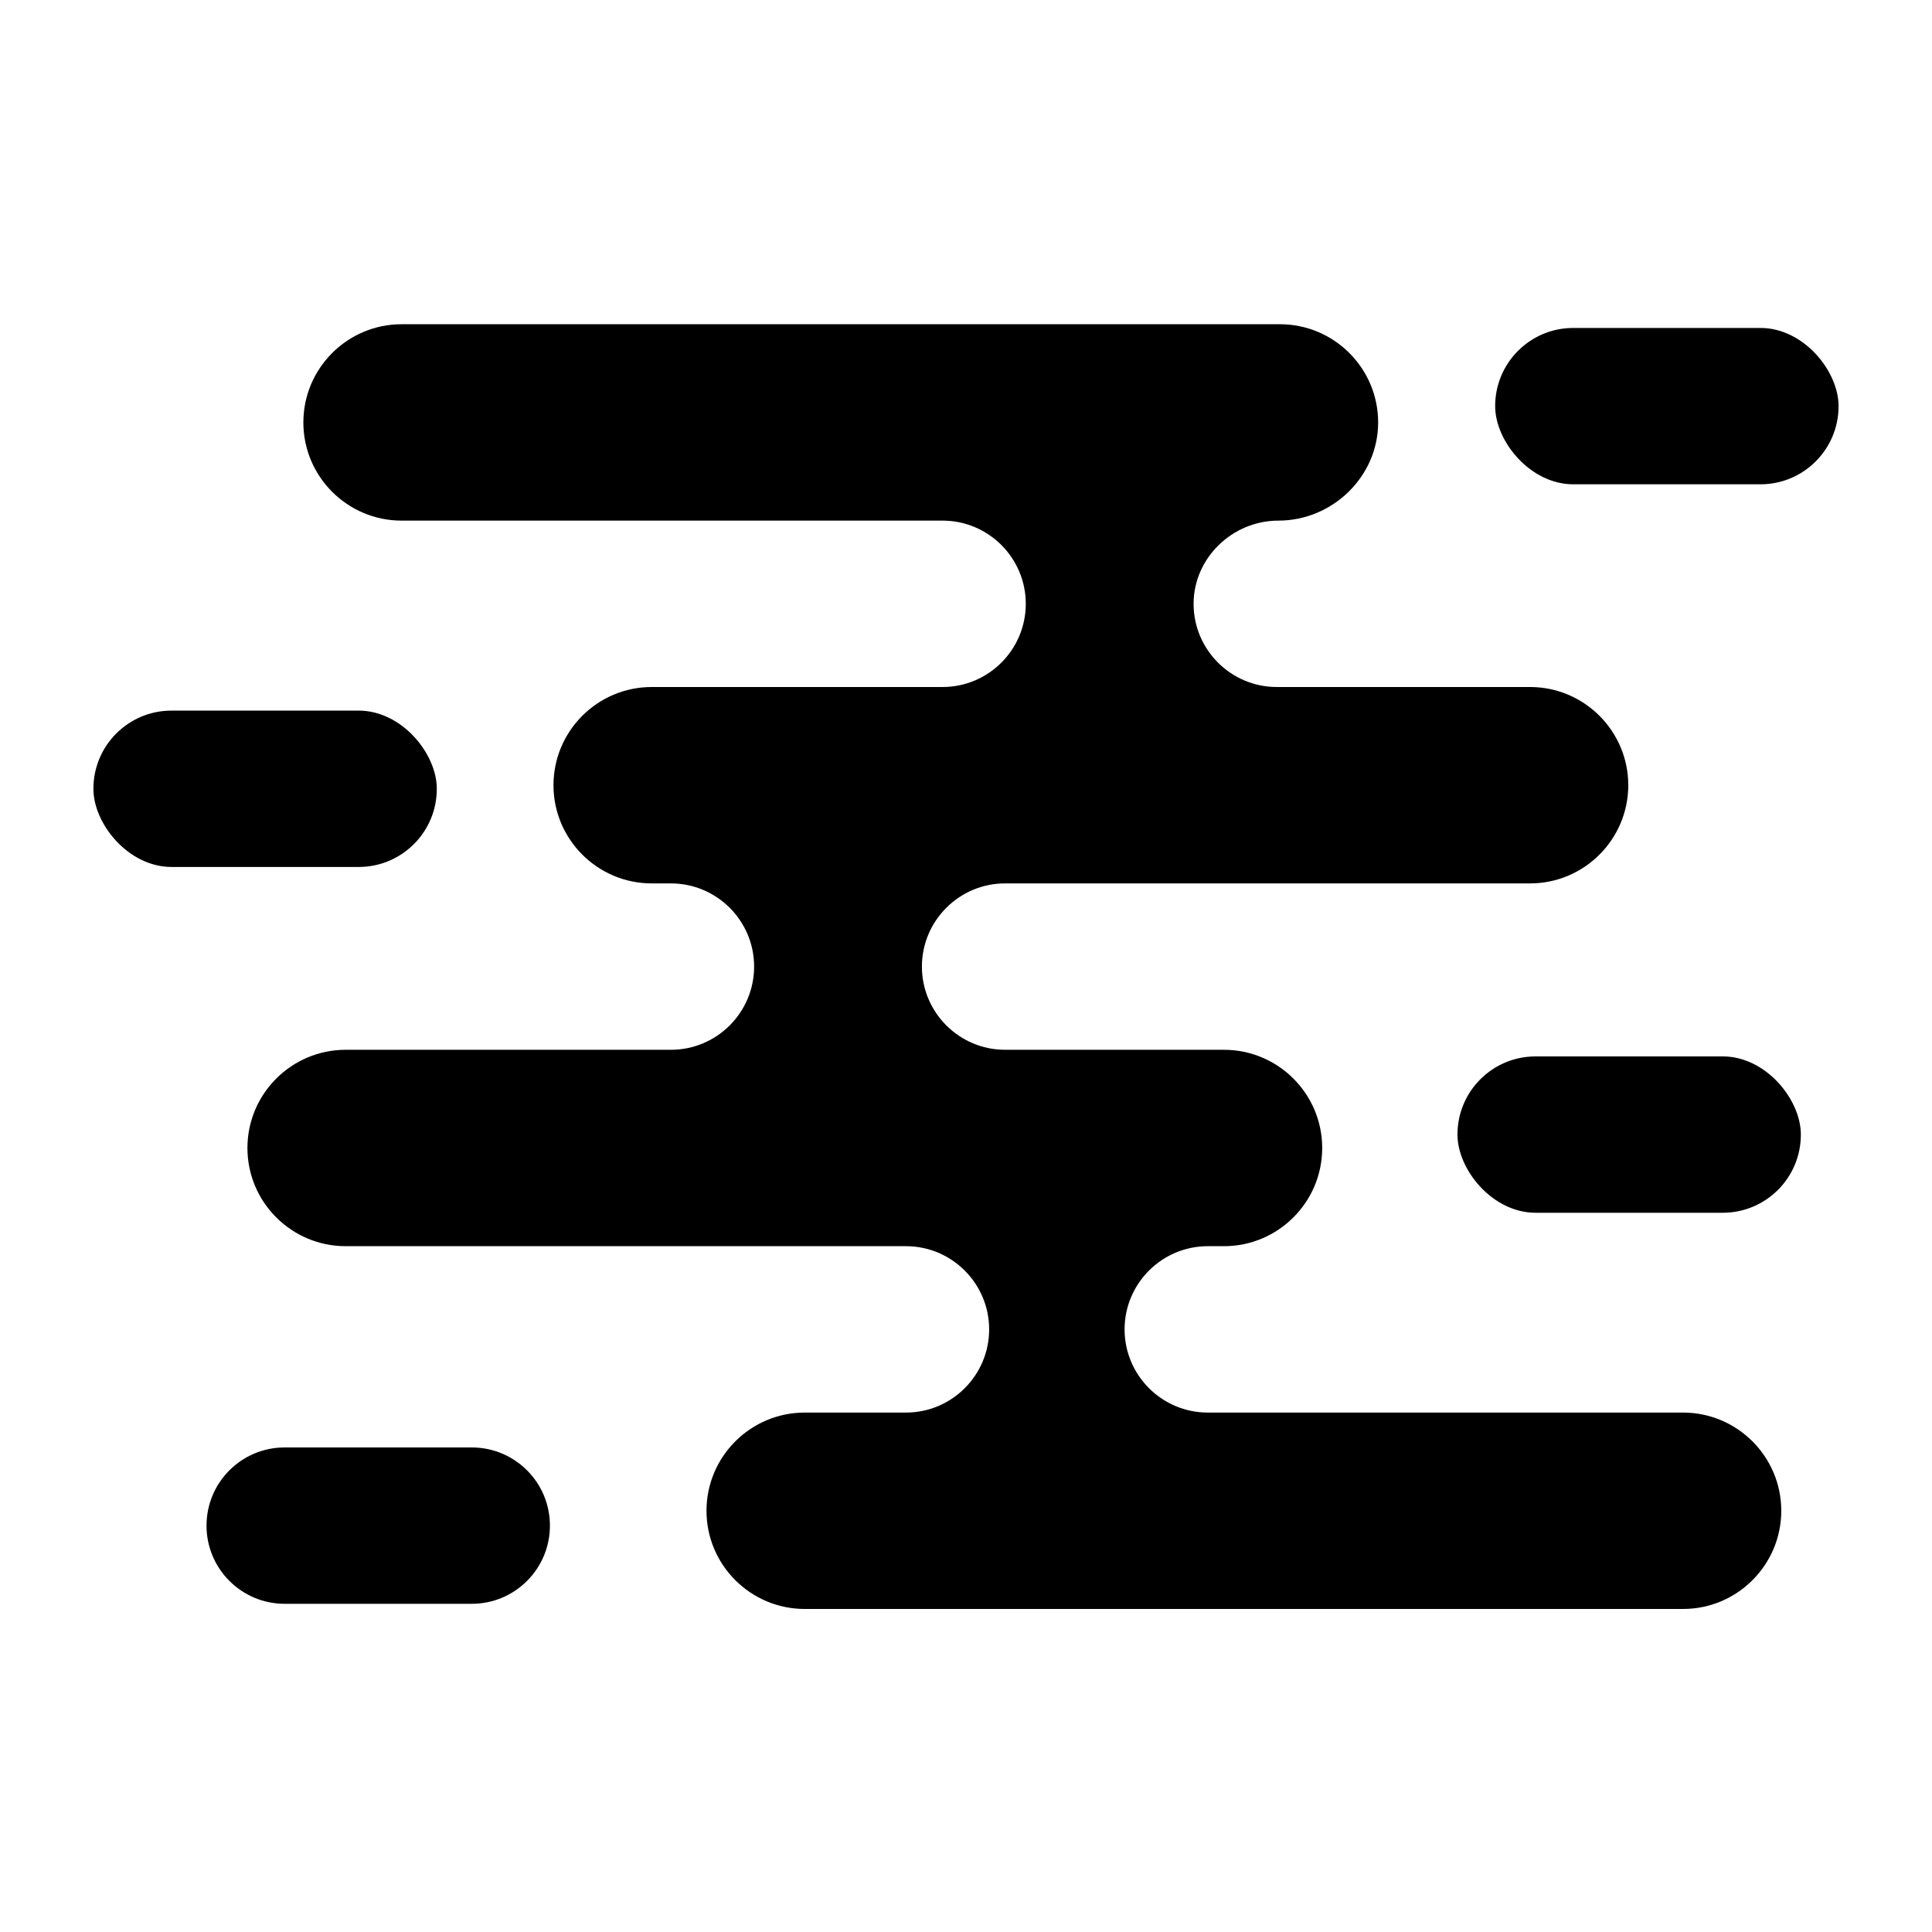 <?xml version="1.0" encoding="UTF-8"?>
<!-- Uploaded to: SVG Find, www.svgrepo.com, Generator: SVG Find Mixer Tools -->
<svg fill="#000000" width="800px" height="800px" version="1.1" viewBox="144 144 512 512" xmlns="http://www.w3.org/2000/svg">
 <g>
  <path d="m250.43 281.97h143.36c12.16 0 22.051 9.891 22.051 22.047s-9.891 22.047-22.051 22.047h-77.082c-14.352 0-26.031 11.672-26.031 26.023 0 14.348 11.676 26.023 26.031 26.023h5.09c12.16 0 22.051 9.891 22.051 22.047s-9.891 22.047-22.051 22.047h-86.195c-14.352 0-26.031 11.672-26.031 26.023 0 14.348 11.676 26.023 26.031 26.023h148.48c12.16 0 22.051 9.891 22.051 22.047s-9.891 22.047-22.051 22.047h-26.824c-14.352 0-26.031 11.672-26.031 26.023 0 14.348 11.676 26.023 26.031 26.023h232.77c14.352 0 26.027-11.676 26.027-26.023s-11.676-26.023-26.027-26.023h-125.95c-12.16 0-22.051-9.891-22.051-22.047s9.891-22.047 22.051-22.047h4.289c14.352 0 26.031-11.676 26.031-26.023 0-14.348-11.676-26.023-26.031-26.023h-58c-12.16 0-22.051-9.891-22.051-22.047s9.891-22.047 22.051-22.047h139.11c14.352 0 26.031-11.672 26.031-26.023 0-14.348-11.676-26.023-26.031-26.023h-67.113c-12.16 0-22.051-9.891-22.051-22.047s10.309-22.047 22.465-22.047c14.352 0 26.445-11.672 26.445-26.023 0-14.348-11.676-26.023-26.027-26.023h-232.77c-14.352 0-26.031 11.676-26.031 26.023 0 14.348 11.676 26.023 26.031 26.023z"/>
  <path d="m560.93 230.91h49.613c11.43 0 20.695 11.43 20.695 20.695v0.043c0 11.43-9.266 20.695-20.695 20.695h-49.613c-11.43 0-20.695-11.43-20.695-20.695v-0.043c0-11.43 9.266-20.695 20.695-20.695z"/>
  <path d="m550.94 423.96h49.609c11.43 0 20.695 11.43 20.695 20.695v0.043c0 11.43-9.266 20.695-20.695 20.695h-49.609c-11.43 0-20.695-11.43-20.695-20.695v-0.043c0-11.43 9.266-20.695 20.695-20.695z"/>
  <path d="m189.45 332.32h49.613c11.43 0 20.695 11.43 20.695 20.695v0.043c0 11.43-9.266 20.695-20.695 20.695h-49.613c-11.43 0-20.695-11.43-20.695-20.695v-0.043c0-11.43 9.266-20.695 20.695-20.695z"/>
  <path d="m219.43 527.59h49.609c11.422 0 20.695 9.273 20.695 20.695v0.043c0 11.422-9.273 20.695-20.695 20.695h-49.613c-11.422 0-20.695-9.273-20.695-20.695v-0.043c0-11.422 9.273-20.695 20.695-20.695z"/>
 </g>
</svg>